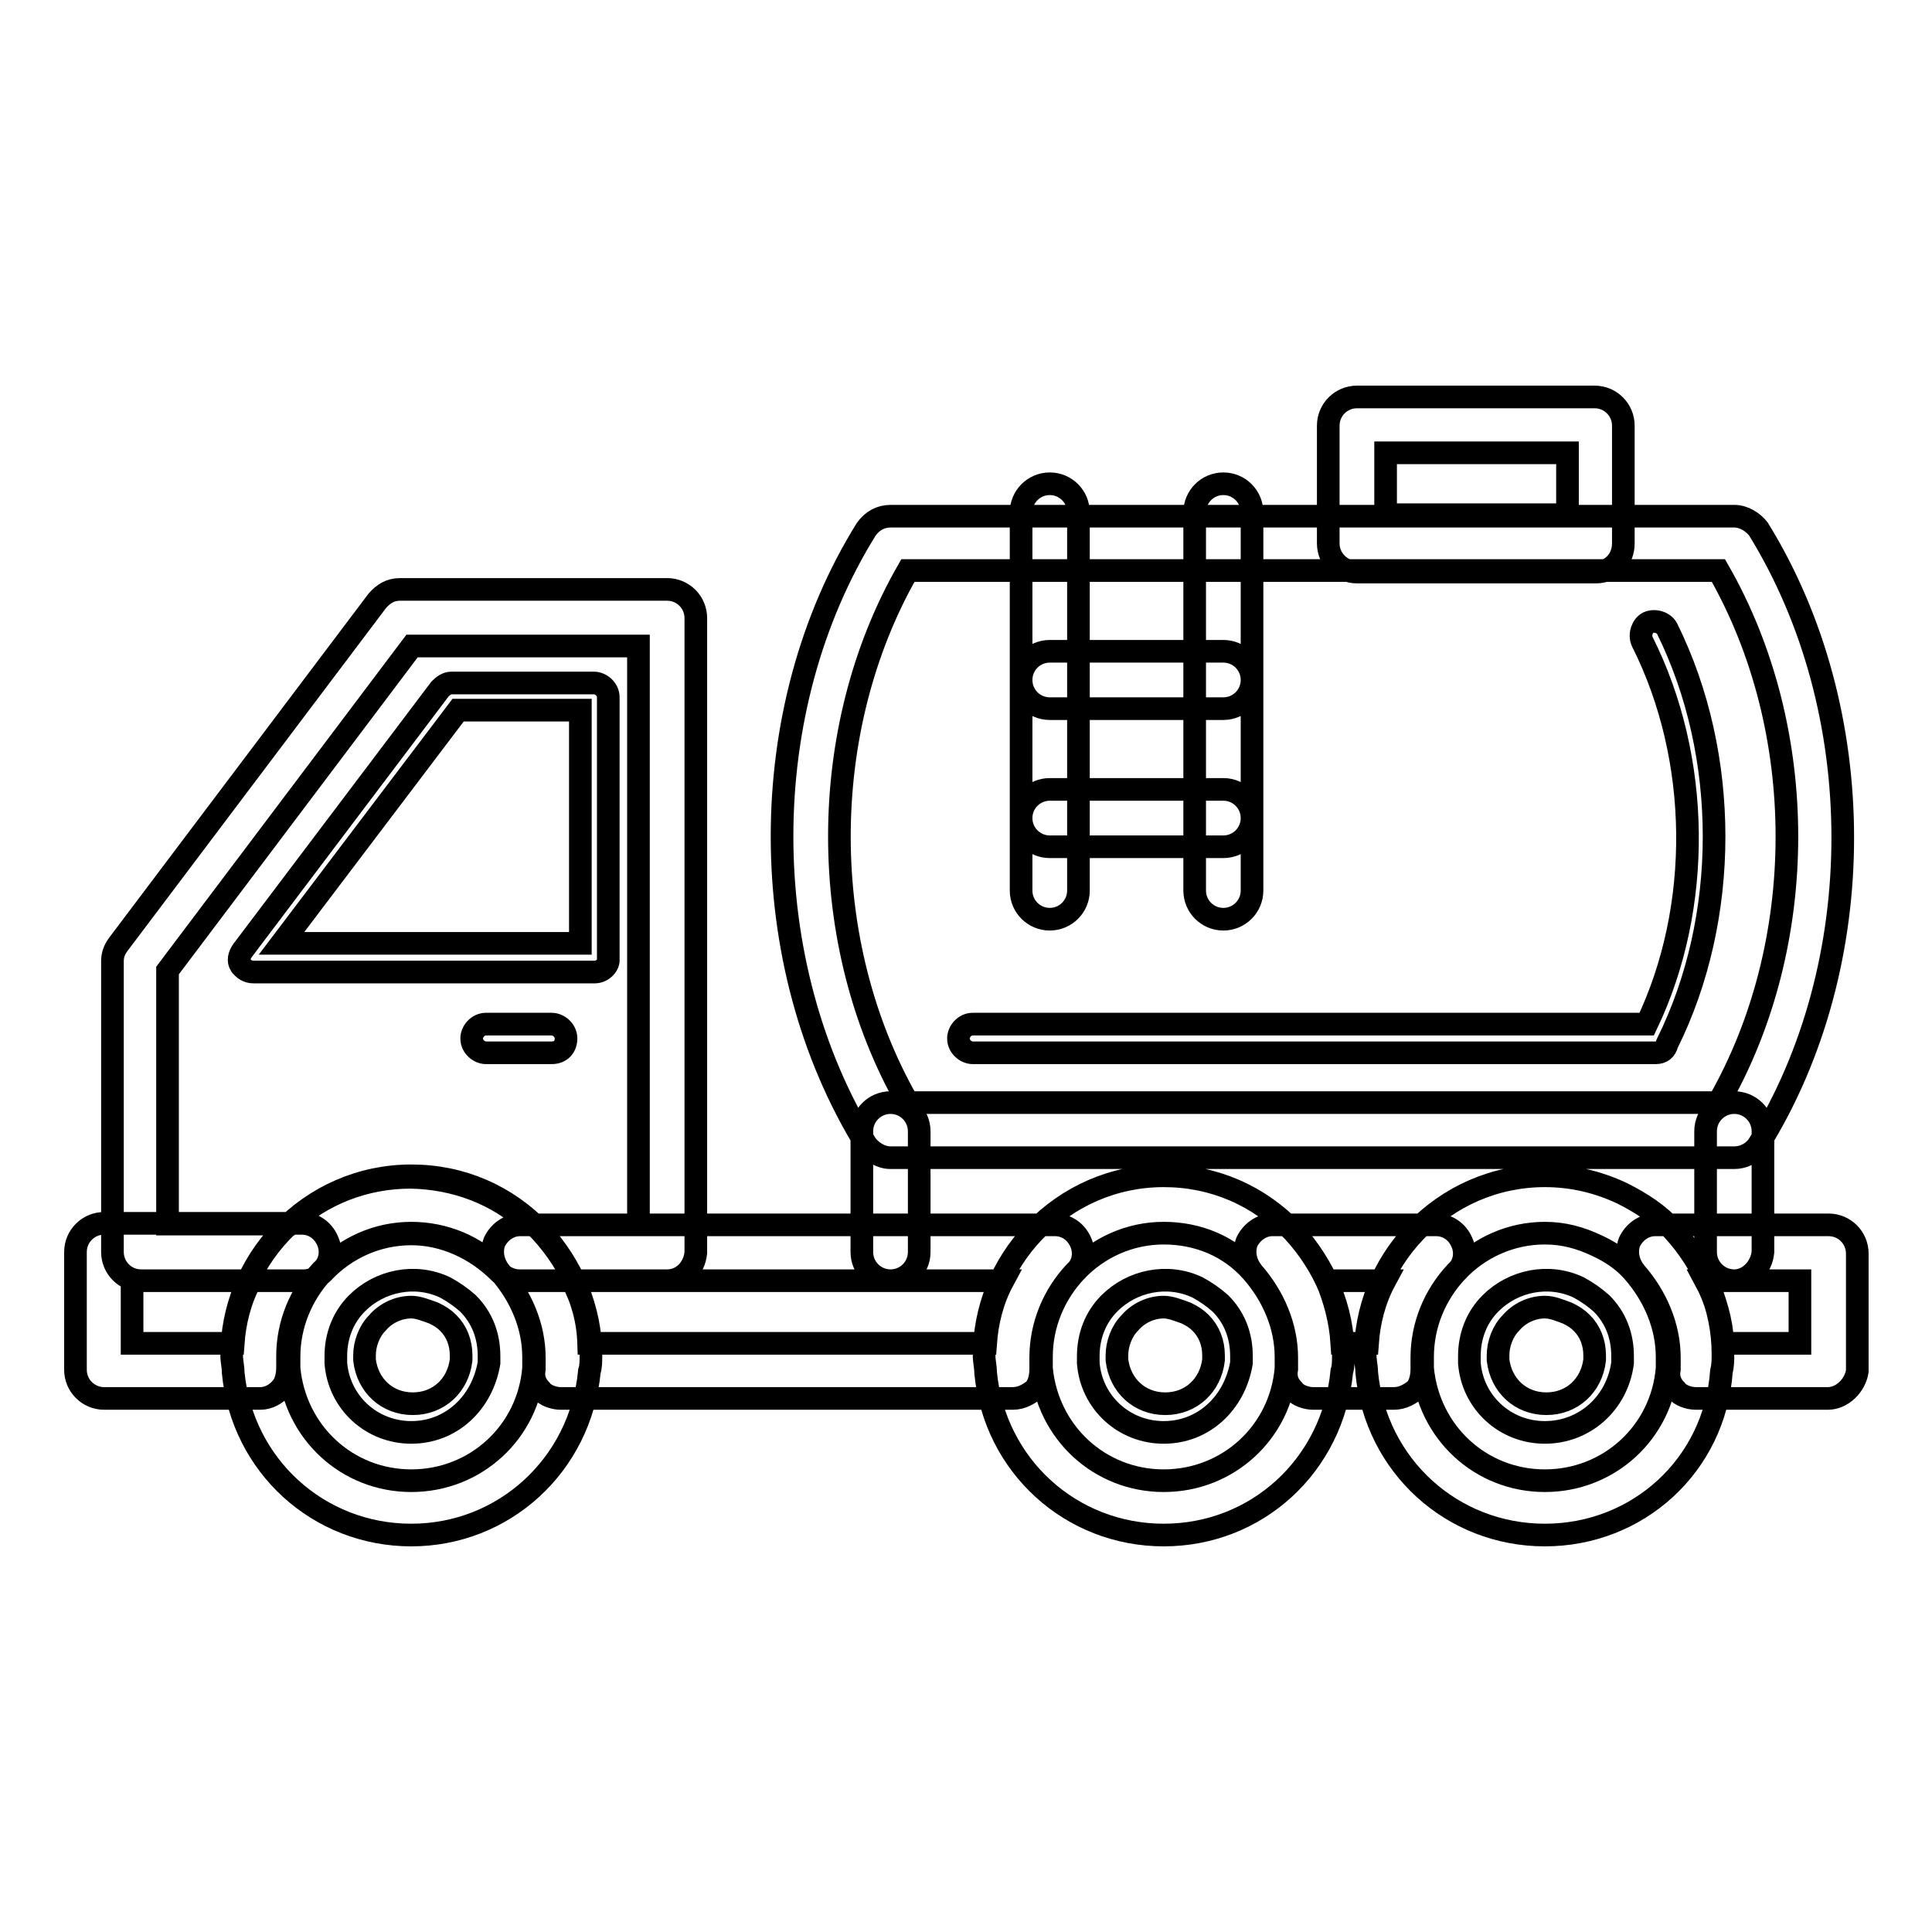 <?xml version="1.0" encoding="utf-8"?>
<!-- Svg Vector Icons : http://www.onlinewebfonts.com/icon -->
<!DOCTYPE svg PUBLIC "-//W3C//DTD SVG 1.1//EN" "http://www.w3.org/Graphics/SVG/1.1/DTD/svg11.dtd">
<svg version="1.1" xmlns="http://www.w3.org/2000/svg" xmlns:xlink="http://www.w3.org/1999/xlink" x="0px" y="0px" viewBox="0 0 256 256" enable-background="new 0 0 256 256" xml:space="preserve">
<g> <path stroke-width="3" fill-opacity="0" stroke="#000000"  d="M134.2,185.3H74.3c-0.9,0-2.1-0.4-2.6-1.1c-0.8-0.8-1.1-1.7-0.9-2.8v-1.5c0-4.1-1.7-8.1-4.5-11.3 c-0.9-1.1-1.3-2.6-0.8-4c0.6-1.3,1.9-2.3,3.4-2.3h70.9c1.5,0,2.8,0.9,3.4,2.3c0.6,1.3,0.4,3-0.8,4c-2.8,3-4.5,7-4.5,11.3v1.5 c0,0.9-0.2,2.1-0.9,2.8C136.3,184.7,135.4,185.3,134.2,185.3L134.2,185.3z M78,178h52.6c0.2-2.8,0.9-5.7,2.3-8.3H75.8 C77.1,172.1,77.9,174.9,78,178z M154.2,203.4c-12.3,0-22.4-9.2-23.6-21.5c0-0.8-0.2-1.5-0.2-2.3c0-6,2.3-11.9,6.6-16.4 c4.5-4.7,10.6-7.4,17.2-7.4s12.6,2.6,17.2,7.4c4.1,4.5,6.6,10.2,6.6,16.4c0,0.8,0,1.5-0.2,2.1C176.6,194.2,166.5,203.4,154.2,203.4 z M154.2,163.4c-4.5,0-8.7,1.9-11.7,5.1c-2.8,3-4.5,7-4.5,11.3v1.5c0.8,8.5,7.7,14.9,16.2,14.9s15.5-6.4,16.2-14.9v-1.5 c0-4.1-1.7-8.1-4.5-11.3C162.9,165.1,158.7,163.4,154.2,163.4z M184.7,185.3H174c-0.9,0-2.1-0.4-2.6-1.1c-0.8-0.8-1.1-1.7-0.9-2.8 v-1.5c0-4.1-1.7-8.1-4.5-11.3c-0.9-1.1-1.3-2.6-0.8-4c0.6-1.3,1.9-2.3,3.4-2.3h21.7c1.5,0,2.8,0.9,3.4,2.3c0.6,1.3,0.4,3-0.8,4 c-2.8,3-4.5,7-4.5,11.3v1.5c0,0.9-0.2,2.1-0.9,2.8C186.8,184.7,185.9,185.3,184.7,185.3z M177.8,178h3.4c0.2-2.8,0.9-5.7,2.3-8.3 h-7.7C176.8,172.1,177.6,174.9,177.8,178z M242.2,185.3h-17.5c-0.9,0-2.1-0.4-2.6-1.1c-0.8-0.8-1.1-1.7-0.9-2.8v-1.5 c0-4.1-1.7-8.1-4.5-11.3c-0.9-1.1-1.3-2.6-0.8-4c0.6-1.3,1.9-2.3,3.4-2.3h23c2.1,0,3.8,1.7,3.8,3.8v15.6 C245.8,183.6,244.1,185.3,242.2,185.3L242.2,185.3z M228.3,178h10.2v-8.3H226C227.3,172.1,228.1,174.9,228.3,178z M204.7,203.4 c-12.3,0-22.4-9.2-23.6-21.5c0-0.8-0.2-1.5-0.2-2.3c0-6,2.3-11.9,6.6-16.4c4.5-4.7,10.6-7.4,17.2-7.4c3.6,0,7,0.8,10.2,2.3 c2.6,1.3,4.9,2.8,6.8,4.9c4.1,4.5,6.6,10.2,6.6,16.4c0,0.8,0,1.5-0.2,2.3C227.2,194.2,217,203.4,204.7,203.4z M204.7,163.4 c-4.5,0-8.7,1.9-11.7,5.1c-2.8,3-4.5,7-4.5,11.3v1.5c0.8,8.5,7.7,14.9,16.2,14.9s15.5-6.4,16.2-14.9v-1.5c0-4.1-1.7-8.1-4.5-11.3 c-1.3-1.5-3-2.6-4.7-3.4C209.4,164,207.2,163.4,204.7,163.4L204.7,163.4z M204.7,189.8c-5.3,0-9.6-4-10-9.2v-0.9 c0-2.6,0.9-5.1,2.8-7c3-3,7.7-4,11.7-2.1c1.1,0.6,2.1,1.3,3,2.1c1.9,1.9,2.8,4.3,2.8,7v0.9C214.3,185.9,210,189.8,204.7,189.8 L204.7,189.8z M204.7,173.2c-1.7,0-3.4,0.8-4.5,2.1c-1.1,1.1-1.7,2.8-1.7,4.3v0.6c0.4,3.4,3,5.8,6.4,5.8c3.4,0,6-2.4,6.4-5.8v-0.6 c0-1.7-0.6-3.2-1.7-4.3c-0.6-0.6-1.1-0.9-1.9-1.3C206.6,173.6,205.7,173.2,204.7,173.2z M154.2,189.8c-5.3,0-9.6-4-10-9.2v-0.9 c0-2.6,0.9-5.1,2.8-7c3-3,7.7-4,11.7-2.1c1.1,0.6,2.1,1.3,3,2.1c1.9,1.9,2.8,4.3,2.8,7v0.9C163.6,185.9,159.5,189.8,154.2,189.8 L154.2,189.8z M154.2,173.2c-1.7,0-3.4,0.8-4.5,2.1c-1.1,1.1-1.7,2.8-1.7,4.3v0.6c0.4,3.4,3,5.8,6.4,5.8s6-2.4,6.4-5.8v-0.6 c0-1.7-0.6-3.2-1.7-4.3c-0.6-0.6-1.1-0.9-1.9-1.3C156.1,173.6,155.1,173.2,154.2,173.2z M54.5,189.8c-5.3,0-9.6-4-10-9.2v-0.9 c0-2.6,0.9-5.1,2.8-7c3-3,7.7-4,11.7-2.1c1.1,0.6,2.1,1.3,3,2.1c1.9,1.9,2.8,4.3,2.8,7v0.9C63.9,185.9,59.8,189.8,54.5,189.8z  M54.5,173.2c-1.7,0-3.4,0.8-4.5,2.1c-1.1,1.1-1.7,2.8-1.7,4.3v0.6c0.4,3.4,3,5.8,6.4,5.8c3.4,0,6-2.4,6.4-5.8v-0.6 c0-1.7-0.6-3.2-1.7-4.3c-0.6-0.6-1.1-0.9-1.9-1.3C56.4,173.6,55.4,173.2,54.5,173.2z M34.5,185.3H13.8c-2.1,0-3.8-1.7-3.8-3.8 v-15.6c0-2.1,1.7-3.8,3.8-3.8H40c1.5,0,2.8,0.9,3.4,2.3c0.6,1.3,0.4,3-0.8,4c-2.8,3-4.5,7-4.5,11.3v1.5c0,0.9-0.2,2.1-0.9,2.8 C36.6,184.7,35.6,185.3,34.5,185.3z M17.5,178h13.4c0.2-2.8,0.9-5.7,2.3-8.3H17.5V178z M88.4,169.7H68.8c-0.9,0-1.9-0.4-2.6-1.1 c-3.2-3.2-7.4-5.1-11.7-5.1c-4.5,0-8.7,1.9-11.7,5.1c-0.8,0.8-1.7,1.1-2.6,1.1H18.7c-2.1,0-3.8-1.7-3.8-3.8v-38.5 c0-0.8,0.2-1.5,0.8-2.3L50,79.6c0.8-0.9,1.7-1.5,3-1.5h35.4c2.1,0,3.8,1.7,3.8,3.8v84.1C92,168,90.5,169.7,88.4,169.7z M70.3,162.3 h14.3V85.6h-30l-32.4,43v33.6h16.2c4.3-4,10-6.2,16-6.2C60.3,156.1,66,158.2,70.3,162.3L70.3,162.3z M78.8,128.8H33.6 c-0.8,0-1.3-0.4-1.7-0.9c-0.4-0.6-0.2-1.3,0.2-1.9l26.2-34.7c0.4-0.4,0.9-0.8,1.5-0.8h18.9c0.9,0,1.9,0.8,1.9,1.9v34.7 C80.7,127.8,79.9,128.8,78.8,128.8z M37.3,125h39.6V94.1H60.7L37.3,125z M54.5,203.4c-12.3,0-22.4-9.2-23.6-21.5 c0-0.8-0.2-1.5-0.2-2.3c0-6,2.3-11.9,6.6-16.4c4.5-4.7,10.6-7.4,17.2-7.4c6.6,0,12.6,2.6,17.2,7.4c4.1,4.5,6.6,10.2,6.6,16.4 c0,0.8,0,1.5-0.2,2.1C76.9,194.2,66.7,203.4,54.5,203.4z M54.5,163.4c-4.5,0-8.7,1.9-11.7,5.1c-2.8,3-4.5,7-4.5,11.3v1.5 c0.8,8.5,7.7,14.9,16.2,14.9s15.5-6.4,16.2-14.9v-1.5c0-4.1-1.7-8.1-4.5-11.3C63.2,165.1,58.8,163.4,54.5,163.4z M229.8,153.4H118 c-1.3,0-2.5-0.8-3.2-1.7c-14.9-24.1-14.9-57.7,0-81.6c0.8-1.1,1.9-1.7,3.2-1.7h111.8c1.3,0,2.5,0.8,3.2,1.7 c14.9,24.1,14.9,57.7,0,81.6C232.2,152.9,230.9,153.4,229.8,153.4z M168.9,146.1h58.8c12.1-21.1,12.1-49.4,0-70.5H120.3 c-12.1,21.1-12.1,49.4,0,70.5H168.9z M219.4,139.5h-90.5c-0.9,0-1.9-0.8-1.9-1.9c0-0.9,0.8-1.9,1.9-1.9h89.3 c7.4-15.5,7.2-35.2-0.6-50.7c-0.4-0.9,0-2.1,0.8-2.5c0.9-0.4,2.1,0,2.5,0.8c8.3,16.8,8.3,38.3,0,55 C220.7,139.1,220.2,139.5,219.4,139.5z M211.5,75.8h-31.7c-2.1,0-3.8-1.7-3.8-3.8V56.4c0-2.1,1.7-3.8,3.8-3.8h31.5 c2.1,0,3.8,1.7,3.8,3.8V72C215.1,74.1,213.6,75.8,211.5,75.8L211.5,75.8z M183.6,68.2h24.1V60h-24.1V68.2z M139.1,121.8 c-2.1,0-3.8-1.7-3.8-3.8V67.9c0-2.1,1.7-3.8,3.8-3.8c2.1,0,3.8,1.7,3.8,3.8V118C142.9,120.1,141.2,121.8,139.1,121.8z M162.1,121.8 c-2.1,0-3.8-1.7-3.8-3.8V67.9c0-2.1,1.7-3.8,3.8-3.8s3.8,1.7,3.8,3.8V118C165.9,120.1,164.2,121.8,162.1,121.8z M162.1,93.9h-23 c-2.1,0-3.8-1.7-3.8-3.8c0-2.1,1.7-3.8,3.8-3.8h23c2.1,0,3.8,1.7,3.8,3.8C165.9,92.2,164.2,93.9,162.1,93.9z M162.1,112.2h-23 c-2.1,0-3.8-1.7-3.8-3.8c0-2.1,1.7-3.8,3.8-3.8h23c2.1,0,3.8,1.7,3.8,3.8C165.9,110.5,164.2,112.2,162.1,112.2z M229.8,169.7 c-2.1,0-3.8-1.7-3.8-3.8v-16c0-2.1,1.7-3.8,3.8-3.8c2.1,0,3.8,1.7,3.8,3.8v16C233.4,168,231.7,169.7,229.8,169.7z M118,169.7 c-2.1,0-3.8-1.7-3.8-3.8v-16c0-2.1,1.7-3.8,3.8-3.8c2.1,0,3.8,1.7,3.8,3.8v16C121.8,168,120.1,169.7,118,169.7z M73.1,139.5h-8.7 c-0.9,0-1.9-0.8-1.9-1.9c0-0.9,0.8-1.9,1.9-1.9h8.7c0.9,0,1.9,0.8,1.9,1.9S74.3,139.5,73.1,139.5z"/></g>
</svg>